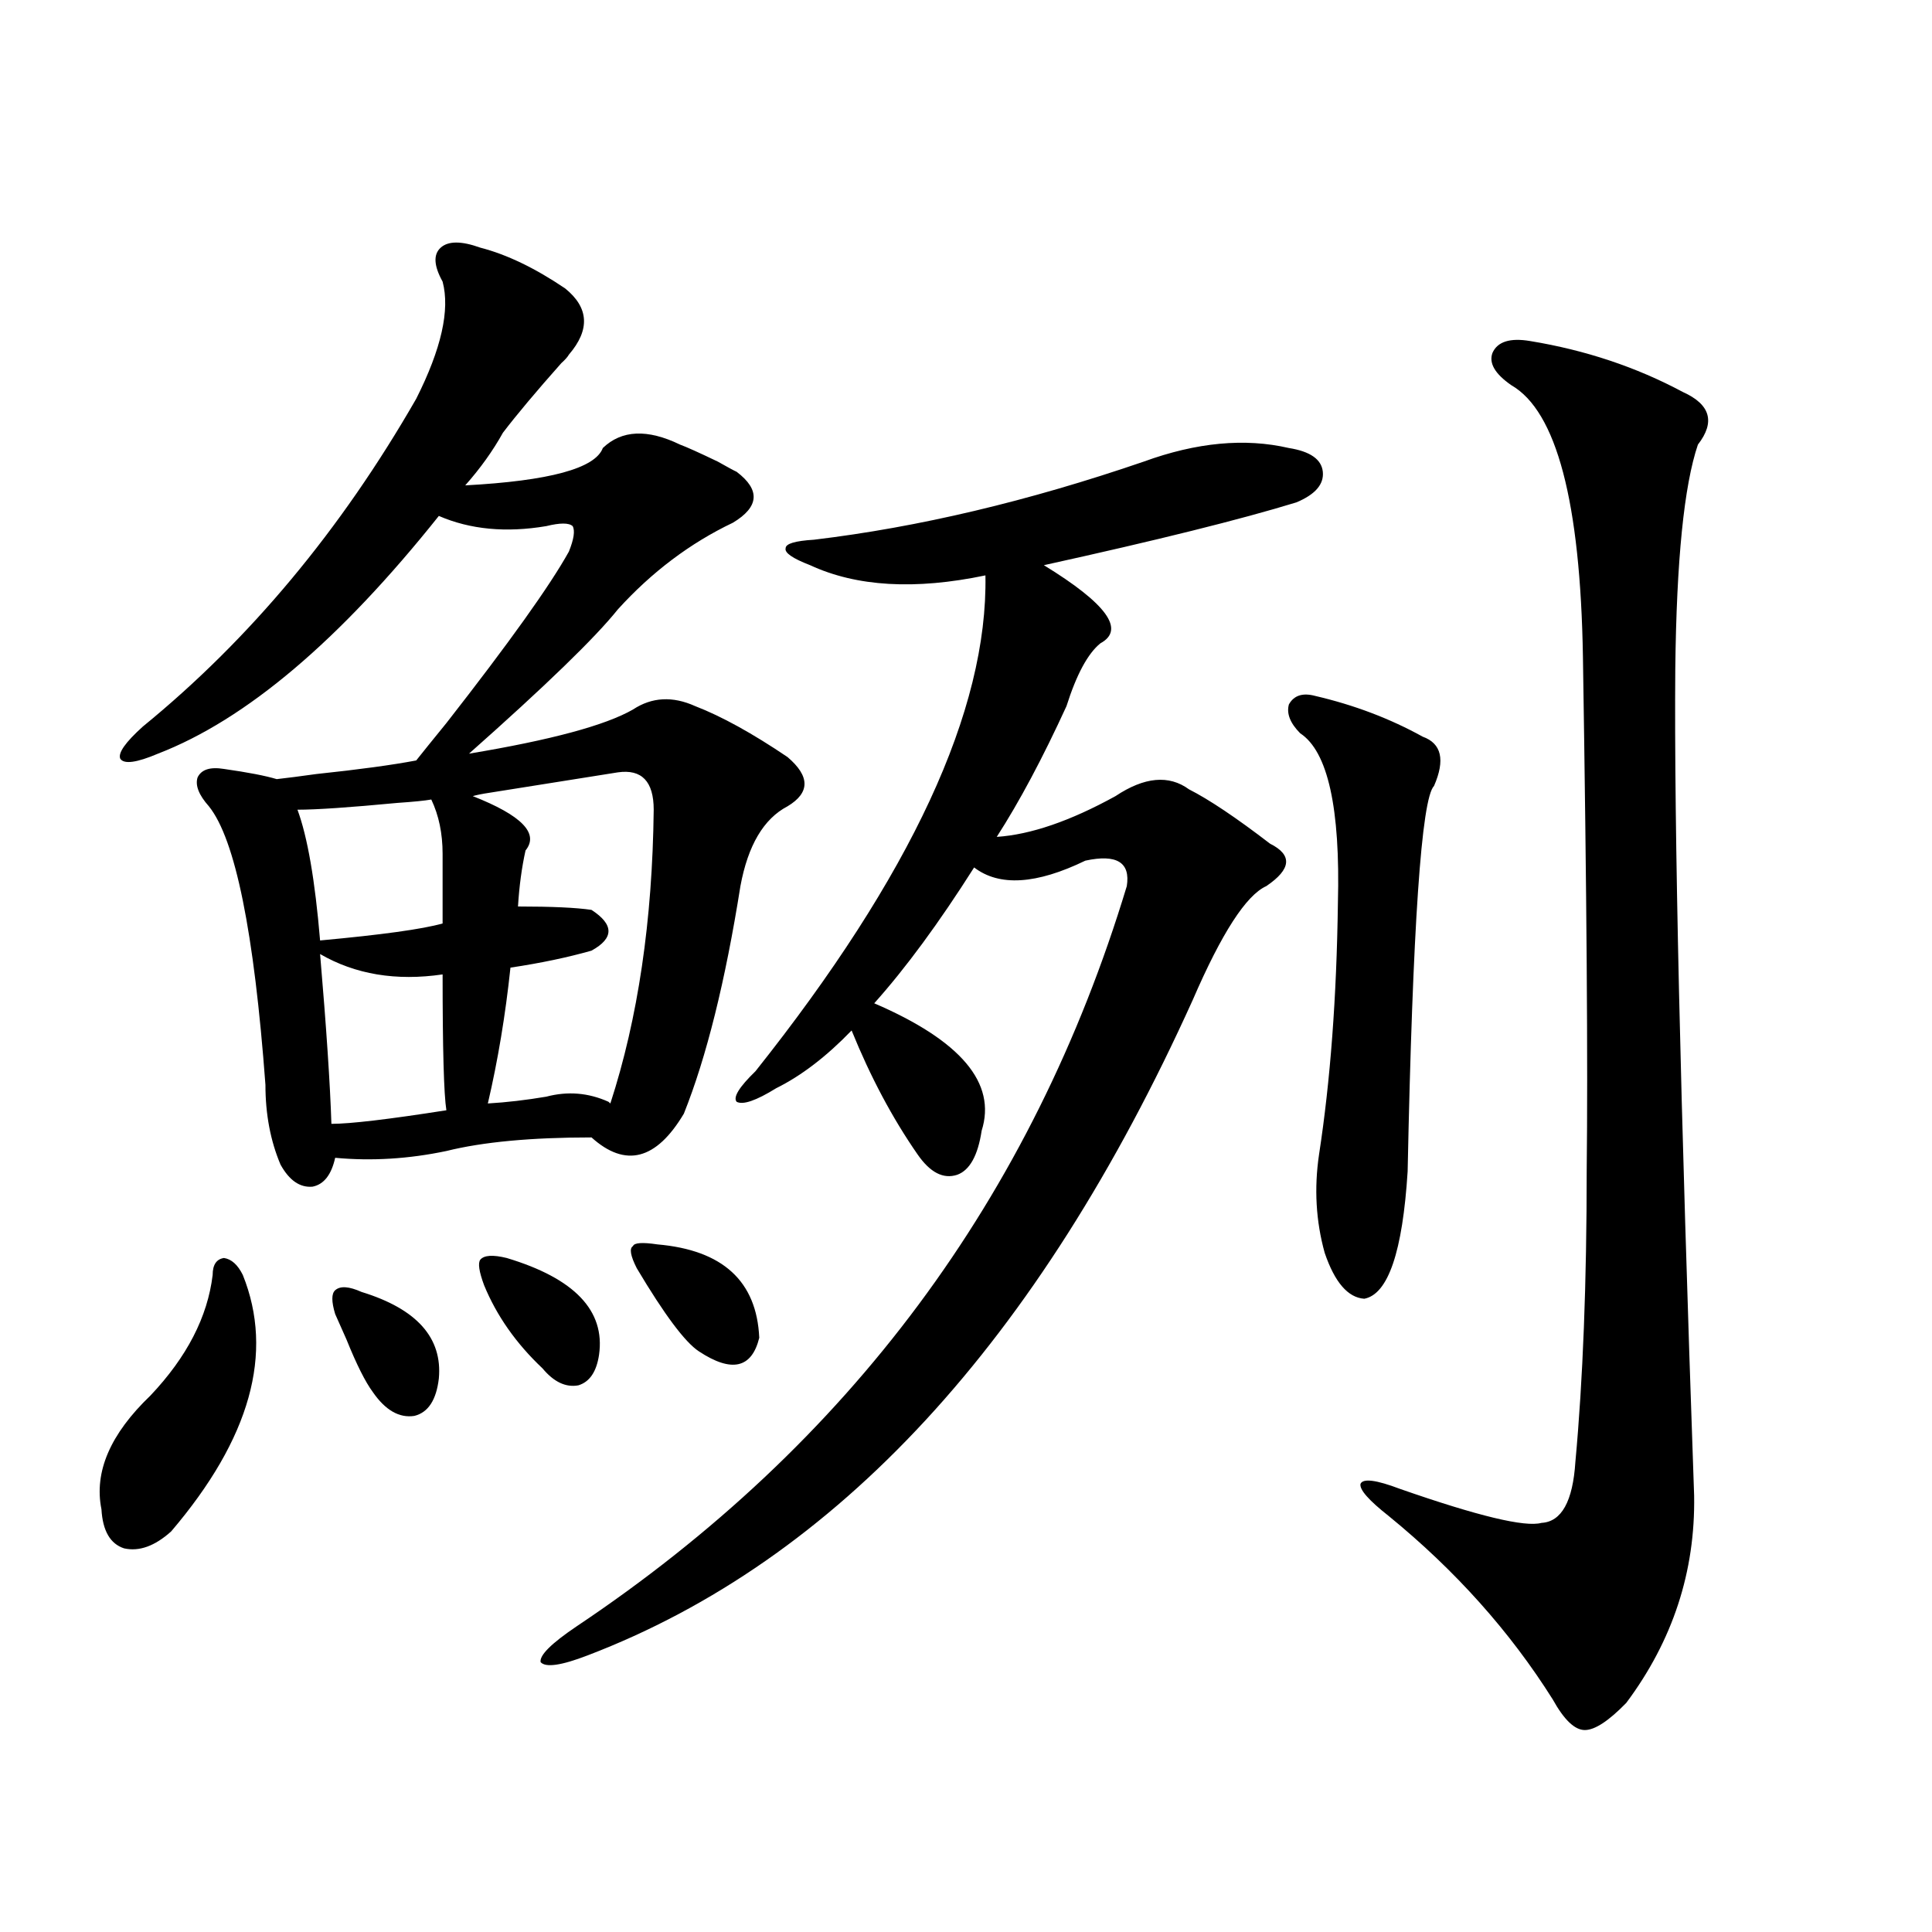 <?xml version="1.0" encoding="utf-8"?>
<!-- Generator: Adobe Illustrator 16.0.0, SVG Export Plug-In . SVG Version: 6.00 Build 0)  -->
<!DOCTYPE svg PUBLIC "-//W3C//DTD SVG 1.1//EN" "http://www.w3.org/Graphics/SVG/1.1/DTD/svg11.dtd">
<svg version="1.1" id="图层_1" xmlns="http://www.w3.org/2000/svg" xmlns:xlink="http://www.w3.org/1999/xlink" x="0px" y="0px"
	 width="1000px" height="1000px" viewBox="0 0 1000 1000" enable-background="new 0 0 1000 1000" xml:space="preserve">
<path d="M110.07,659.922c0-5.273,1.951-8.198,5.854-8.789c3.902,0.591,7.149,3.516,9.756,8.789
	c16.25,40.43,3.902,84.677-37.072,132.715c-8.46,7.622-16.585,10.547-24.39,8.789c-7.164-2.335-11.066-9.077-11.707-20.215
	c-3.902-19.336,4.543-38.96,25.365-58.887C96.732,702.411,107.464,681.606,110.07,659.922z M248.604,128.184
	c13.658,3.516,28.292,10.547,43.901,21.094c12.348,9.97,13.003,21.396,1.951,34.277c-0.655,1.181-1.951,2.637-3.902,4.395
	c-13.018,14.653-23.094,26.669-30.243,36.035c-5.213,9.38-11.707,18.457-19.512,27.246c43.566-2.335,67.315-8.789,71.218-19.336
	c9.756-9.366,23.079-9.956,39.999-1.758c3.247,1.181,9.756,4.106,19.512,8.789c5.198,2.938,8.445,4.696,9.756,5.273
	c12.348,9.38,11.707,18.169-1.951,26.367c-22.118,10.547-41.95,25.488-59.511,44.824c-11.707,14.653-37.407,39.551-77.071,74.707
	c42.271-7.031,70.563-14.64,84.876-22.852c9.756-6.44,20.487-7.031,32.194-1.758c13.658,5.273,29.588,14.063,47.804,26.367
	c11.707,9.97,11.707,18.457,0,25.488c-12.362,6.454-20.487,20.215-24.39,41.309c-7.805,49.219-17.561,88.481-29.268,117.773
	c-14.313,24.032-30.243,28.125-47.804,12.305c-31.219,0-56.264,2.349-75.12,7.031c-19.512,4.106-38.703,5.273-57.56,3.516
	c-1.951,8.789-5.854,13.774-11.707,14.941c-6.509,0.591-12.042-3.214-16.585-11.426c-5.213-12.305-7.805-26.065-7.805-41.309
	c-5.854-79.102-15.609-127.14-29.268-144.141c-5.213-5.851-7.164-10.835-5.854-14.941c1.951-4.093,6.494-5.562,13.658-4.395
	c12.348,1.758,21.463,3.516,27.316,5.273c5.198-0.577,12.027-1.456,20.487-2.637c22.104-2.335,39.344-4.683,51.706-7.031
	c3.247-4.093,8.445-10.547,15.609-19.336c32.515-41.597,53.657-71.191,63.413-88.77c2.592-6.44,3.247-10.835,1.951-13.184
	c-1.951-1.758-6.509-1.758-13.658,0c-20.822,3.516-39.358,1.758-55.608-5.273c-51.386,64.462-99.845,105.469-145.362,123.047
	c-11.066,4.696-17.561,5.575-19.512,2.637c-1.311-2.925,2.592-8.487,11.707-16.699c55.273-45.112,102.437-101.651,141.46-169.629
	c13.003-25.776,17.561-45.991,13.658-60.645c-4.558-8.198-4.878-14.063-0.976-17.578S238.848,124.668,248.604,128.184z
	 M223.238,413.828c-3.262,0.591-9.115,1.181-17.561,1.758c-24.725,2.349-41.95,3.516-51.706,3.516
	c5.198,14.063,9.101,36.626,11.707,67.676c31.859-2.925,53.002-5.851,63.413-8.789v-36.035
	C229.092,431.406,227.141,422.04,223.238,413.828z M165.679,493.809c3.247,38.095,5.198,67.388,5.854,87.891
	c9.756,0,29.588-2.335,59.511-7.031c-1.311-8.198-1.951-31.641-1.951-70.313C205.022,507.871,183.88,504.355,165.679,493.809z
	 M187.142,668.711c28.612,8.789,41.95,23.73,39.999,44.824c-1.311,11.138-5.533,17.578-12.683,19.336
	c-7.805,1.181-14.969-2.925-21.463-12.305c-3.902-5.273-8.46-14.351-13.658-27.246c-2.606-5.851-4.558-10.245-5.854-13.184
	c-1.951-6.44-1.951-10.547,0-12.305C176.075,665.497,180.633,665.786,187.142,668.711z M319.821,399.766
	c-14.969,2.349-37.072,5.864-66.34,10.547c-3.902,0.591-6.829,1.181-8.78,1.758c25.365,9.97,34.466,19.336,27.316,28.125
	c-1.951,8.789-3.262,18.457-3.902,29.004c17.561,0,30.243,0.591,38.048,1.758c11.707,7.622,11.707,14.653,0,21.094
	c-12.362,3.516-26.341,6.454-41.95,8.789c-2.606,24.609-6.509,48.052-11.707,70.313c9.756-0.577,19.832-1.758,30.243-3.516
	c11.052-2.925,21.783-2.046,32.194,2.637l0.976,0.879c14.299-43.945,21.783-94.62,22.438-152.051
	C338.357,404.462,332.169,398.008,319.821,399.766z M262.262,651.133c35.121,10.547,51.051,27.246,47.804,50.098
	c-1.311,8.789-4.878,14.063-10.731,15.82c-6.509,1.181-12.683-1.758-18.536-8.789c-13.658-12.882-23.749-27.246-30.243-43.066
	c-2.606-7.031-3.262-11.426-1.951-13.184C250.555,649.677,255.098,649.375,262.262,651.133z M592.01,238.926
	c27.316-9.956,52.347-12.305,75.12-7.031c11.052,1.758,16.905,5.864,17.561,12.305c0.641,6.454-3.902,11.728-13.658,15.82
	c-28.627,8.789-72.193,19.638-130.729,32.52c32.515,19.927,42.271,33.398,29.268,40.43c-6.509,5.273-12.362,16.122-17.561,32.52
	c-12.362,26.958-24.39,49.521-36.097,67.676c17.561-1.167,38.048-8.198,61.462-21.094c14.954-9.956,27.637-11.124,38.048-3.516
	c10.396,5.273,24.39,14.653,41.95,28.125c11.707,5.864,11.052,13.184-1.951,21.973c-10.411,4.696-23.094,24.321-38.048,58.887
	c-79.998,176.962-184.386,290.039-313.163,339.258c-13.658,5.273-21.798,6.44-24.39,3.516c-0.655-3.516,5.519-9.668,18.536-18.457
	c141.125-94.331,236.092-222.062,284.871-383.203c1.951-12.305-5.213-16.699-21.463-13.184
	c-25.365,12.305-44.557,13.485-57.56,3.516c-18.216,28.716-35.456,52.157-51.706,70.313c44.877,19.336,63.413,41.309,55.608,65.918
	c-1.951,12.896-6.188,20.517-12.683,22.852c-7.164,2.349-13.993-1.167-20.487-10.547c-13.018-18.745-24.39-40.128-34.146-64.16
	c-13.018,13.485-26.021,23.442-39.023,29.883c-10.411,6.454-17.24,8.789-20.487,7.031c-1.951-2.335,1.296-7.608,9.756-15.82
	c80.639-101.362,120.317-186.905,119.021-256.641c-36.432,7.622-66.675,5.864-90.729-5.273c-9.115-3.516-13.338-6.44-12.683-8.789
	c0-2.335,4.878-3.804,14.634-4.395C475.26,272.915,532.164,259.442,592.01,238.926z M340.309,644.102
	c33.811,2.938,51.371,19.048,52.682,48.34c-3.902,15.82-14.313,18.169-31.219,7.031c-7.164-4.683-17.896-19.034-32.194-43.066
	c-3.262-6.44-3.902-10.245-1.951-11.426C328.267,643.223,332.504,642.935,340.309,644.102z M680.788,360.215
	c20.152,4.696,38.688,11.728,55.608,21.094c9.756,3.516,11.707,12.017,5.854,25.488c-6.509,6.454-11.066,72.949-13.658,199.512
	c-2.606,41.61-10.091,63.583-22.438,65.918c-8.46-0.577-15.289-8.487-20.487-23.73c-4.558-16.397-5.533-33.398-2.927-50.977
	c5.854-38.081,9.101-81.437,9.756-130.078c1.296-49.219-5.213-78.511-19.512-87.891c-5.213-5.273-7.164-10.245-5.854-14.941
	C669.722,359.927,674.279,358.457,680.788,360.215z M792.005,176.523c28.612,4.696,54.953,13.485,79.022,26.367
	c14.299,6.454,16.905,15.532,7.805,27.246c-7.164,21.094-11.066,59.766-11.707,116.016c-0.655,80.859,2.592,223.544,9.756,428.027
	c0.641,39.263-11.066,74.995-35.121,107.227c-9.115,9.366-16.265,14.063-21.463,14.063c-5.213,0-10.731-5.273-16.585-15.82
	c-22.118-35.156-50.41-66.797-84.876-94.922c-10.411-8.198-15.289-13.761-14.634-16.699c1.296-2.925,8.125-2.046,20.487,2.637
	c40.319,14.063,64.709,19.927,73.169,17.578c10.396-0.577,16.25-11.124,17.561-31.641c3.902-42.188,5.854-92.573,5.854-151.172
	c0.641-53.901,0-142.383-1.951-265.43c-1.311-80.269-13.658-127.14-37.072-140.625c-8.46-5.851-11.707-11.426-9.756-16.699
	C775.085,176.825,781.594,174.766,792.005,176.523z"/>
</svg>
